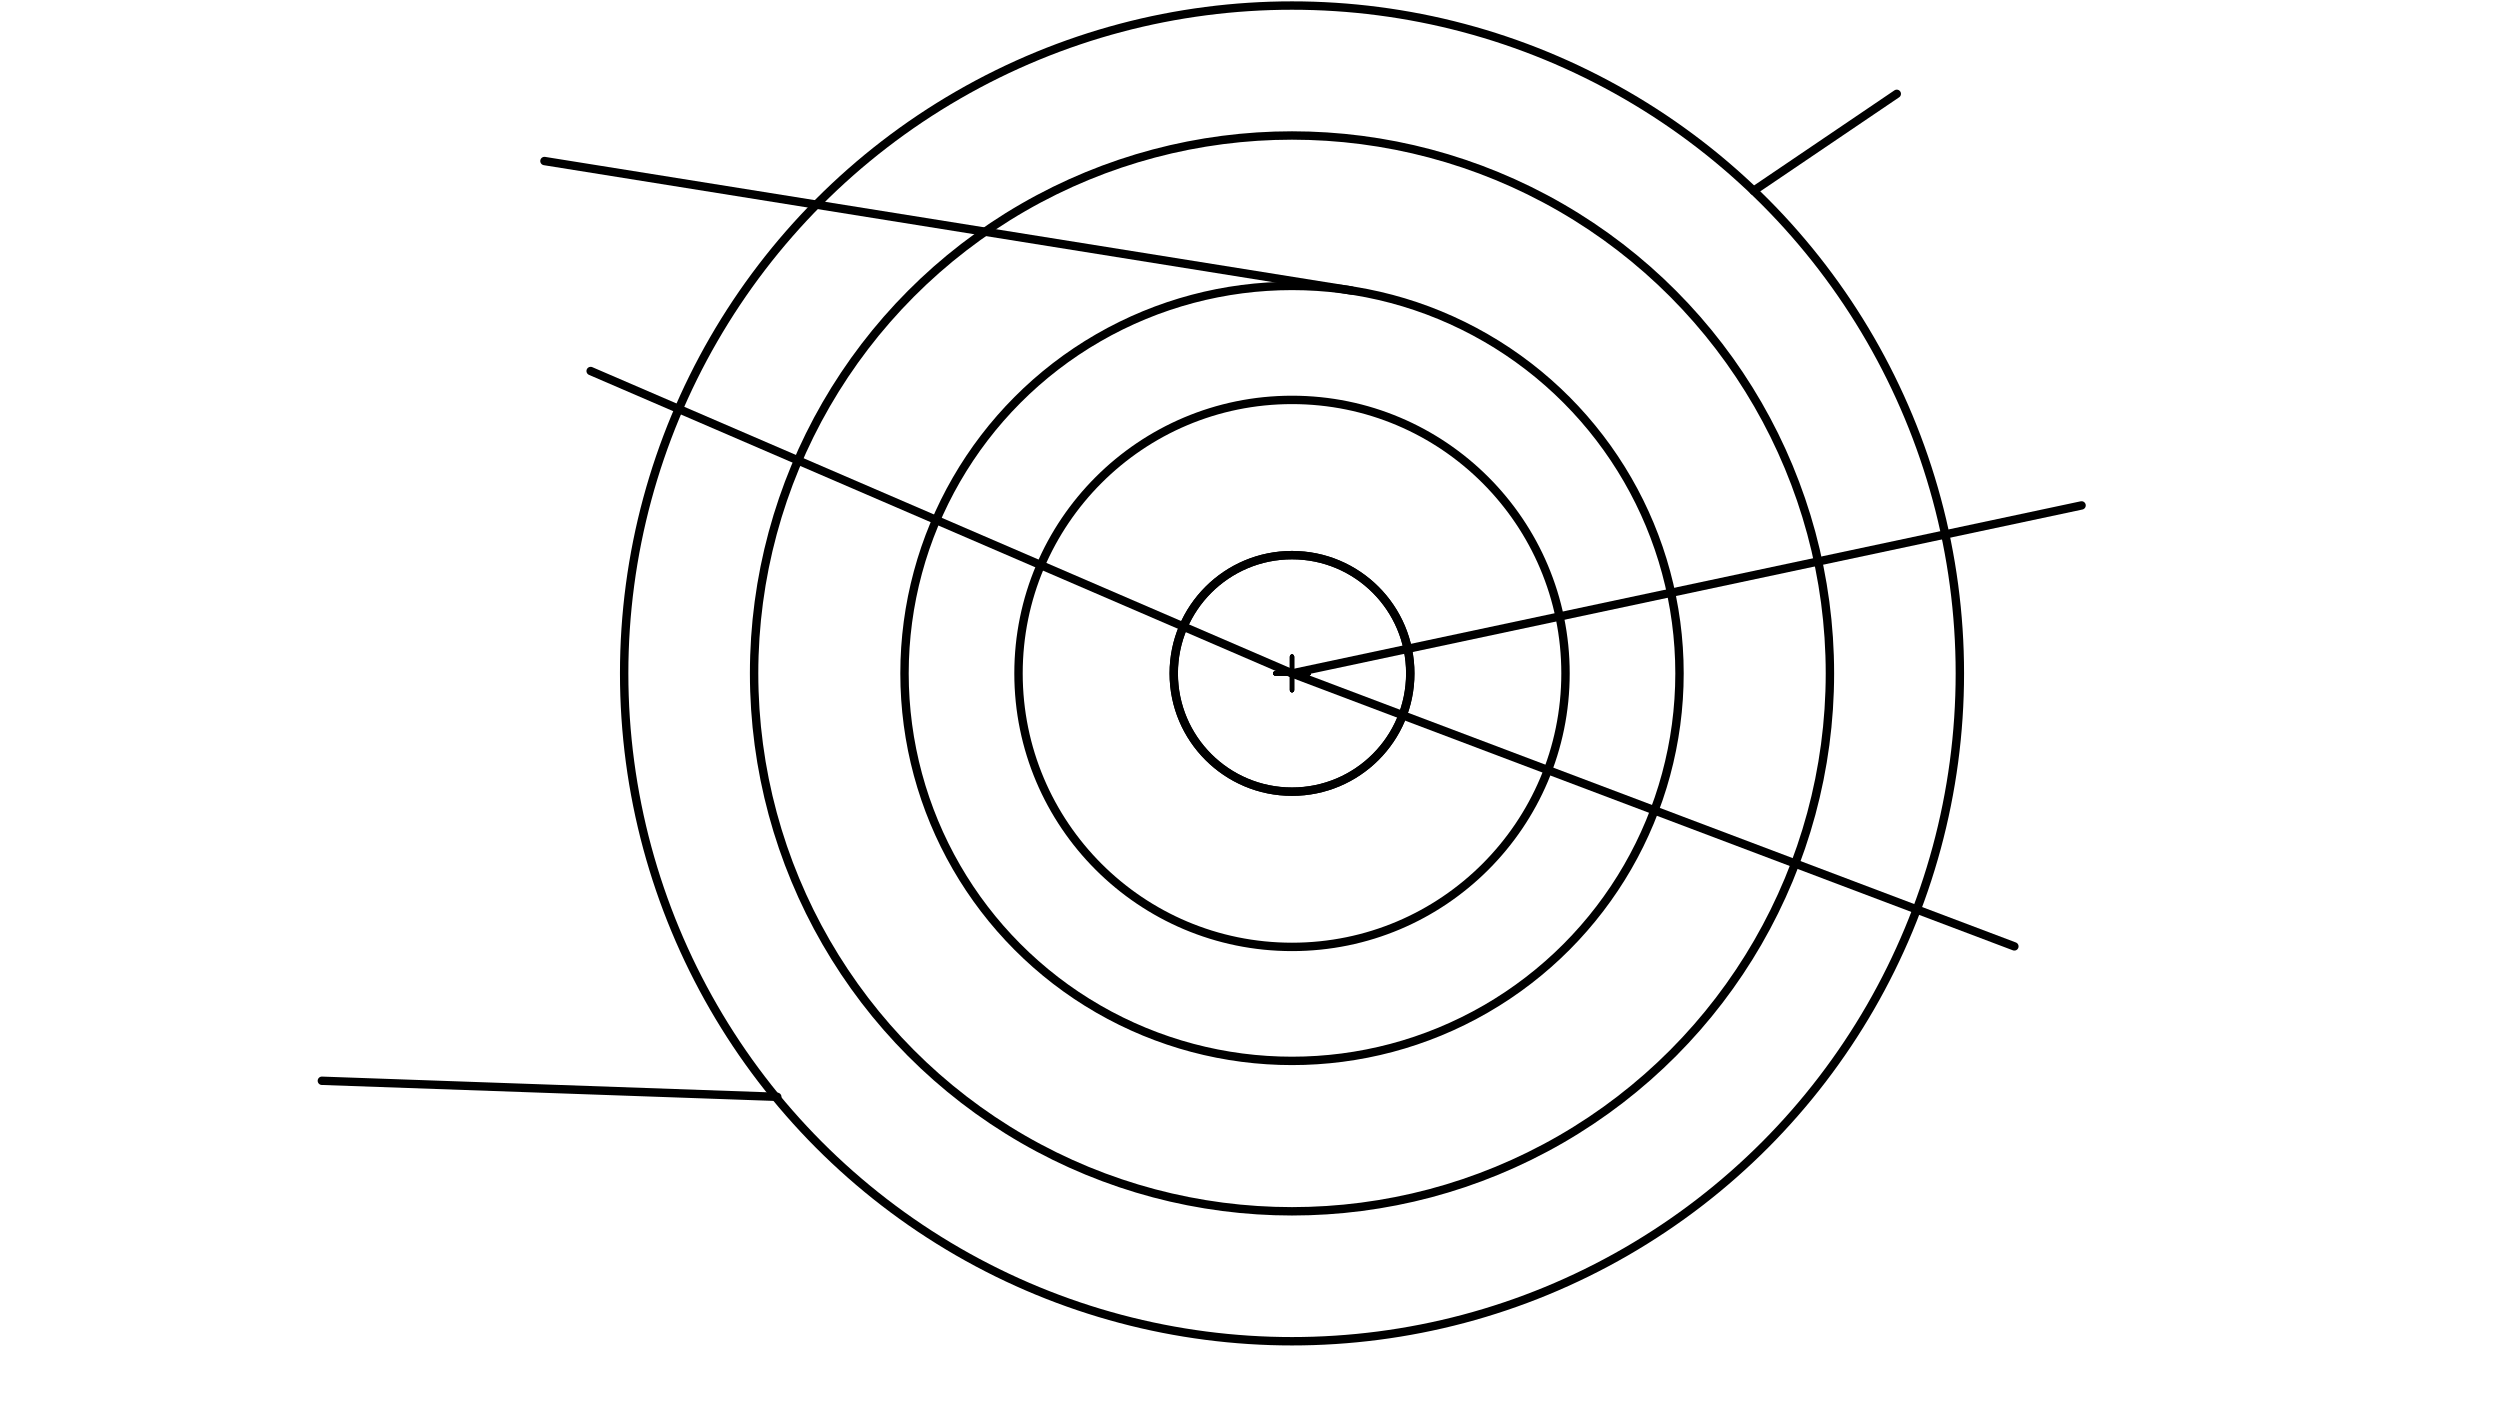 <svg xmlns="http://www.w3.org/2000/svg" class="svg--1it" height="100%" preserveAspectRatio="xMidYMid meet" viewBox="0 0 595.276 334.488" width="100%"><defs><marker id="marker-arrow" markerHeight="16" markerUnits="userSpaceOnUse" markerWidth="24" orient="auto-start-reverse" refX="24" refY="4" viewBox="0 0 24 8"><path d="M 0 0 L 24 4 L 0 8 z" stroke="inherit"></path></marker></defs><g class="aux-layer--1FB"></g><g class="main-layer--3Vd"><g class="element--2qn"><g class="center--1s5"><line x1="303.641" y1="160.344" x2="311.641" y2="160.344" stroke="#000000" stroke-width="1" stroke-linecap="round"></line><line x1="307.641" y1="156.344" x2="307.641" y2="164.344" stroke="#000000" stroke-width="1" stroke-linecap="round"></line><circle class="hit--230" cx="307.641" cy="160.344" r="4" stroke="none" fill="transparent"></circle></g><circle cx="307.641" cy="160.344" fill="none" r="128.082" stroke="#000000" stroke-dasharray="none" stroke-width="2"></circle></g><g class="element--2qn"><line stroke="#000000" stroke-dasharray="none" stroke-linecap="round" stroke-width="2" x1="307.641" x2="495.641" y1="160.344" y2="120.344"></line></g><g class="element--2qn"><line stroke="#000000" stroke-dasharray="none" stroke-linecap="round" stroke-width="2" x1="307.641" x2="140.641" y1="160.344" y2="88.344"></line></g><g class="element--2qn"><line stroke="#000000" stroke-dasharray="none" stroke-linecap="round" stroke-width="2" x1="307.641" x2="479.641" y1="160.344" y2="225.344"></line></g><g class="element--2qn"><g class="center--1s5"><line x1="303.641" y1="160.344" x2="311.641" y2="160.344" stroke="#000000" stroke-width="1" stroke-linecap="round"></line><line x1="307.641" y1="156.344" x2="307.641" y2="164.344" stroke="#000000" stroke-width="1" stroke-linecap="round"></line><circle class="hit--230" cx="307.641" cy="160.344" r="4" stroke="none" fill="transparent"></circle></g><circle cx="307.641" cy="160.344" fill="none" r="65.123" stroke="#000000" stroke-dasharray="none" stroke-width="2"></circle></g><g class="element--2qn"><g class="center--1s5"><line x1="303.641" y1="160.344" x2="311.641" y2="160.344" stroke="#000000" stroke-width="1" stroke-linecap="round"></line><line x1="307.641" y1="156.344" x2="307.641" y2="164.344" stroke="#000000" stroke-width="1" stroke-linecap="round"></line><circle class="hit--230" cx="307.641" cy="160.344" r="4" stroke="none" fill="transparent"></circle></g><circle cx="307.641" cy="160.344" fill="none" r="28.16" stroke="#000000" stroke-dasharray="none" stroke-width="2"></circle></g><g class="element--2qn"><g class="center--1s5"><line x1="303.641" y1="160.344" x2="311.641" y2="160.344" stroke="#000000" stroke-width="1" stroke-linecap="round"></line><line x1="307.641" y1="156.344" x2="307.641" y2="164.344" stroke="#000000" stroke-width="1" stroke-linecap="round"></line><circle class="hit--230" cx="307.641" cy="160.344" r="4" stroke="none" fill="transparent"></circle></g><circle cx="307.641" cy="160.344" fill="none" r="28.16" stroke="#000000" stroke-dasharray="none" stroke-width="2"></circle></g><g class="element--2qn"><g class="center--1s5"><line x1="303.641" y1="160.344" x2="311.641" y2="160.344" stroke="#000000" stroke-width="1" stroke-linecap="round"></line><line x1="307.641" y1="156.344" x2="307.641" y2="164.344" stroke="#000000" stroke-width="1" stroke-linecap="round"></line><circle class="hit--230" cx="307.641" cy="160.344" r="4" stroke="none" fill="transparent"></circle></g><circle cx="307.641" cy="160.344" fill="none" r="159.022" stroke="#000000" stroke-dasharray="none" stroke-width="2"></circle></g><g class="element--2qn"><g class="center--1s5"><line x1="303.641" y1="160.344" x2="311.641" y2="160.344" stroke="#000000" stroke-width="1" stroke-linecap="round"></line><line x1="307.641" y1="156.344" x2="307.641" y2="164.344" stroke="#000000" stroke-width="1" stroke-linecap="round"></line><circle class="hit--230" cx="307.641" cy="160.344" r="4" stroke="none" fill="transparent"></circle></g><circle cx="307.641" cy="160.344" fill="none" r="92.266" stroke="#000000" stroke-dasharray="none" stroke-width="2"></circle></g><g class="element--2qn"><line stroke="#000000" stroke-dasharray="none" stroke-linecap="round" stroke-width="2" x1="321.823" x2="129.641" y1="69.174" y2="38.344"></line></g><g class="element--2qn"><line stroke="#000000" stroke-dasharray="none" stroke-linecap="round" stroke-width="2" x1="76.641" x2="185.075" y1="257.344" y2="261.167"></line></g><g class="element--2qn"><line stroke="#000000" stroke-dasharray="none" stroke-linecap="round" stroke-width="2" x1="417.56" x2="451.641" y1="45.428" y2="22.344"></line></g></g><g class="snaps-layer--2PT"></g><g class="temp-layer--rAP"></g></svg>